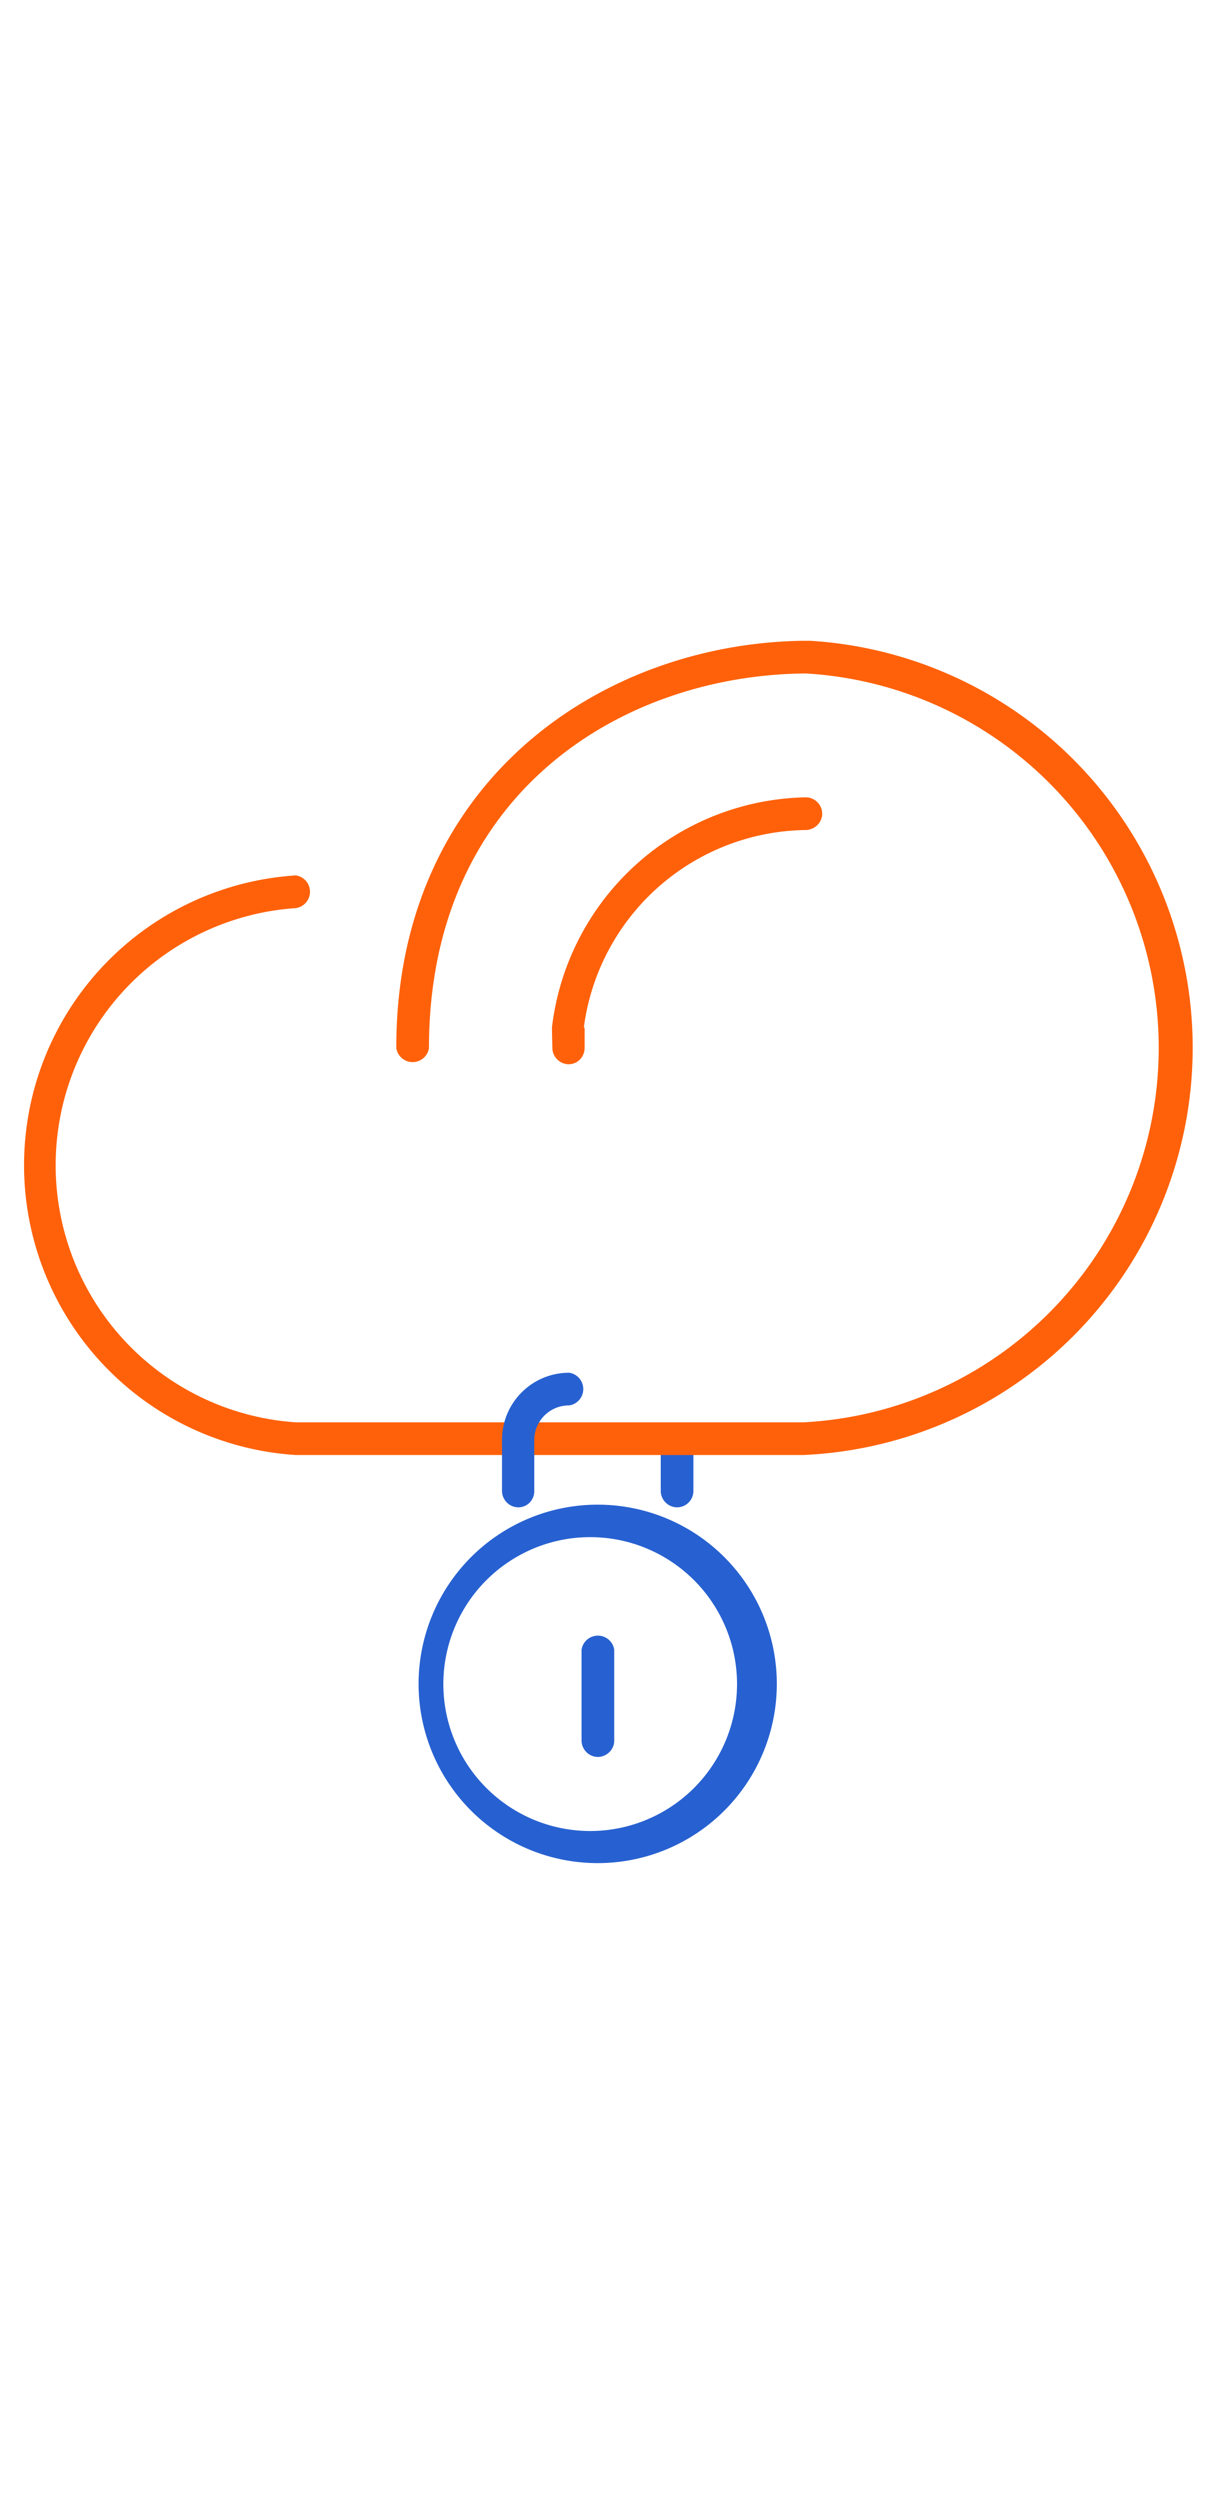 <svg xmlns="http://www.w3.org/2000/svg" width="32" height="65" viewBox="0 0 32 32"><path id="svg-ico" fill="#2761D1" d="M15.55 31.94a4.66 4.66 0 1 1 0-9.32 4.66 4.66 0 0 1 0 9.32zm0-8.47a3.82 3.82 0 1 0 0 7.63 3.82 3.82 0 0 0 0-7.63z"/><path id="svg-ico" fill="#2761D1" d="M15.55 29.18a.43.43 0 0 1-.42-.42v-2.37a.43.43 0 0 1 .85 0v2.37c0 .23-.2.42-.43.42zm2.06-6.49a.43.43 0 0 1-.42-.43v-1.32a.43.43 0 0 1 .85 0v1.32c0 .24-.19.43-.43.43z"/><path fill="#ff610a" d="M20.9 21.33H7.7a7.55 7.55 0 0 1 0-15.07.43.43 0 0 1 0 .85 6.7 6.7 0 0 0 0 13.37h13.2a9.75 9.75 0 0 0 .07-19.47c-4.75.03-9.81 3.08-9.81 9.74a.43.43 0 0 1-.85 0C10.3 3.88 15.58.25 20.86.16h.22a10.6 10.6 0 0 1-.19 21.17z"/><path fill="#ff610a" d="M14.8 11.17a.43.43 0 0 1-.43-.43l-.01-.46v-.07a6.78 6.78 0 0 1 6.6-5.98c.23 0 .42.18.43.41s-.18.43-.42.44a5.9 5.9 0 0 0-5.78 5.13l.02.02v.51c0 .24-.18.43-.42.43z"/><path id="svg-ico" fill="#2761D1" d="M13.48 22.69a.43.43 0 0 1-.42-.43v-1.32c0-.97.78-1.75 1.75-1.75a.43.43 0 0 1 0 .85.9.9 0 0 0-.91.9v1.33c0 .23-.18.42-.42.42z"/></svg>